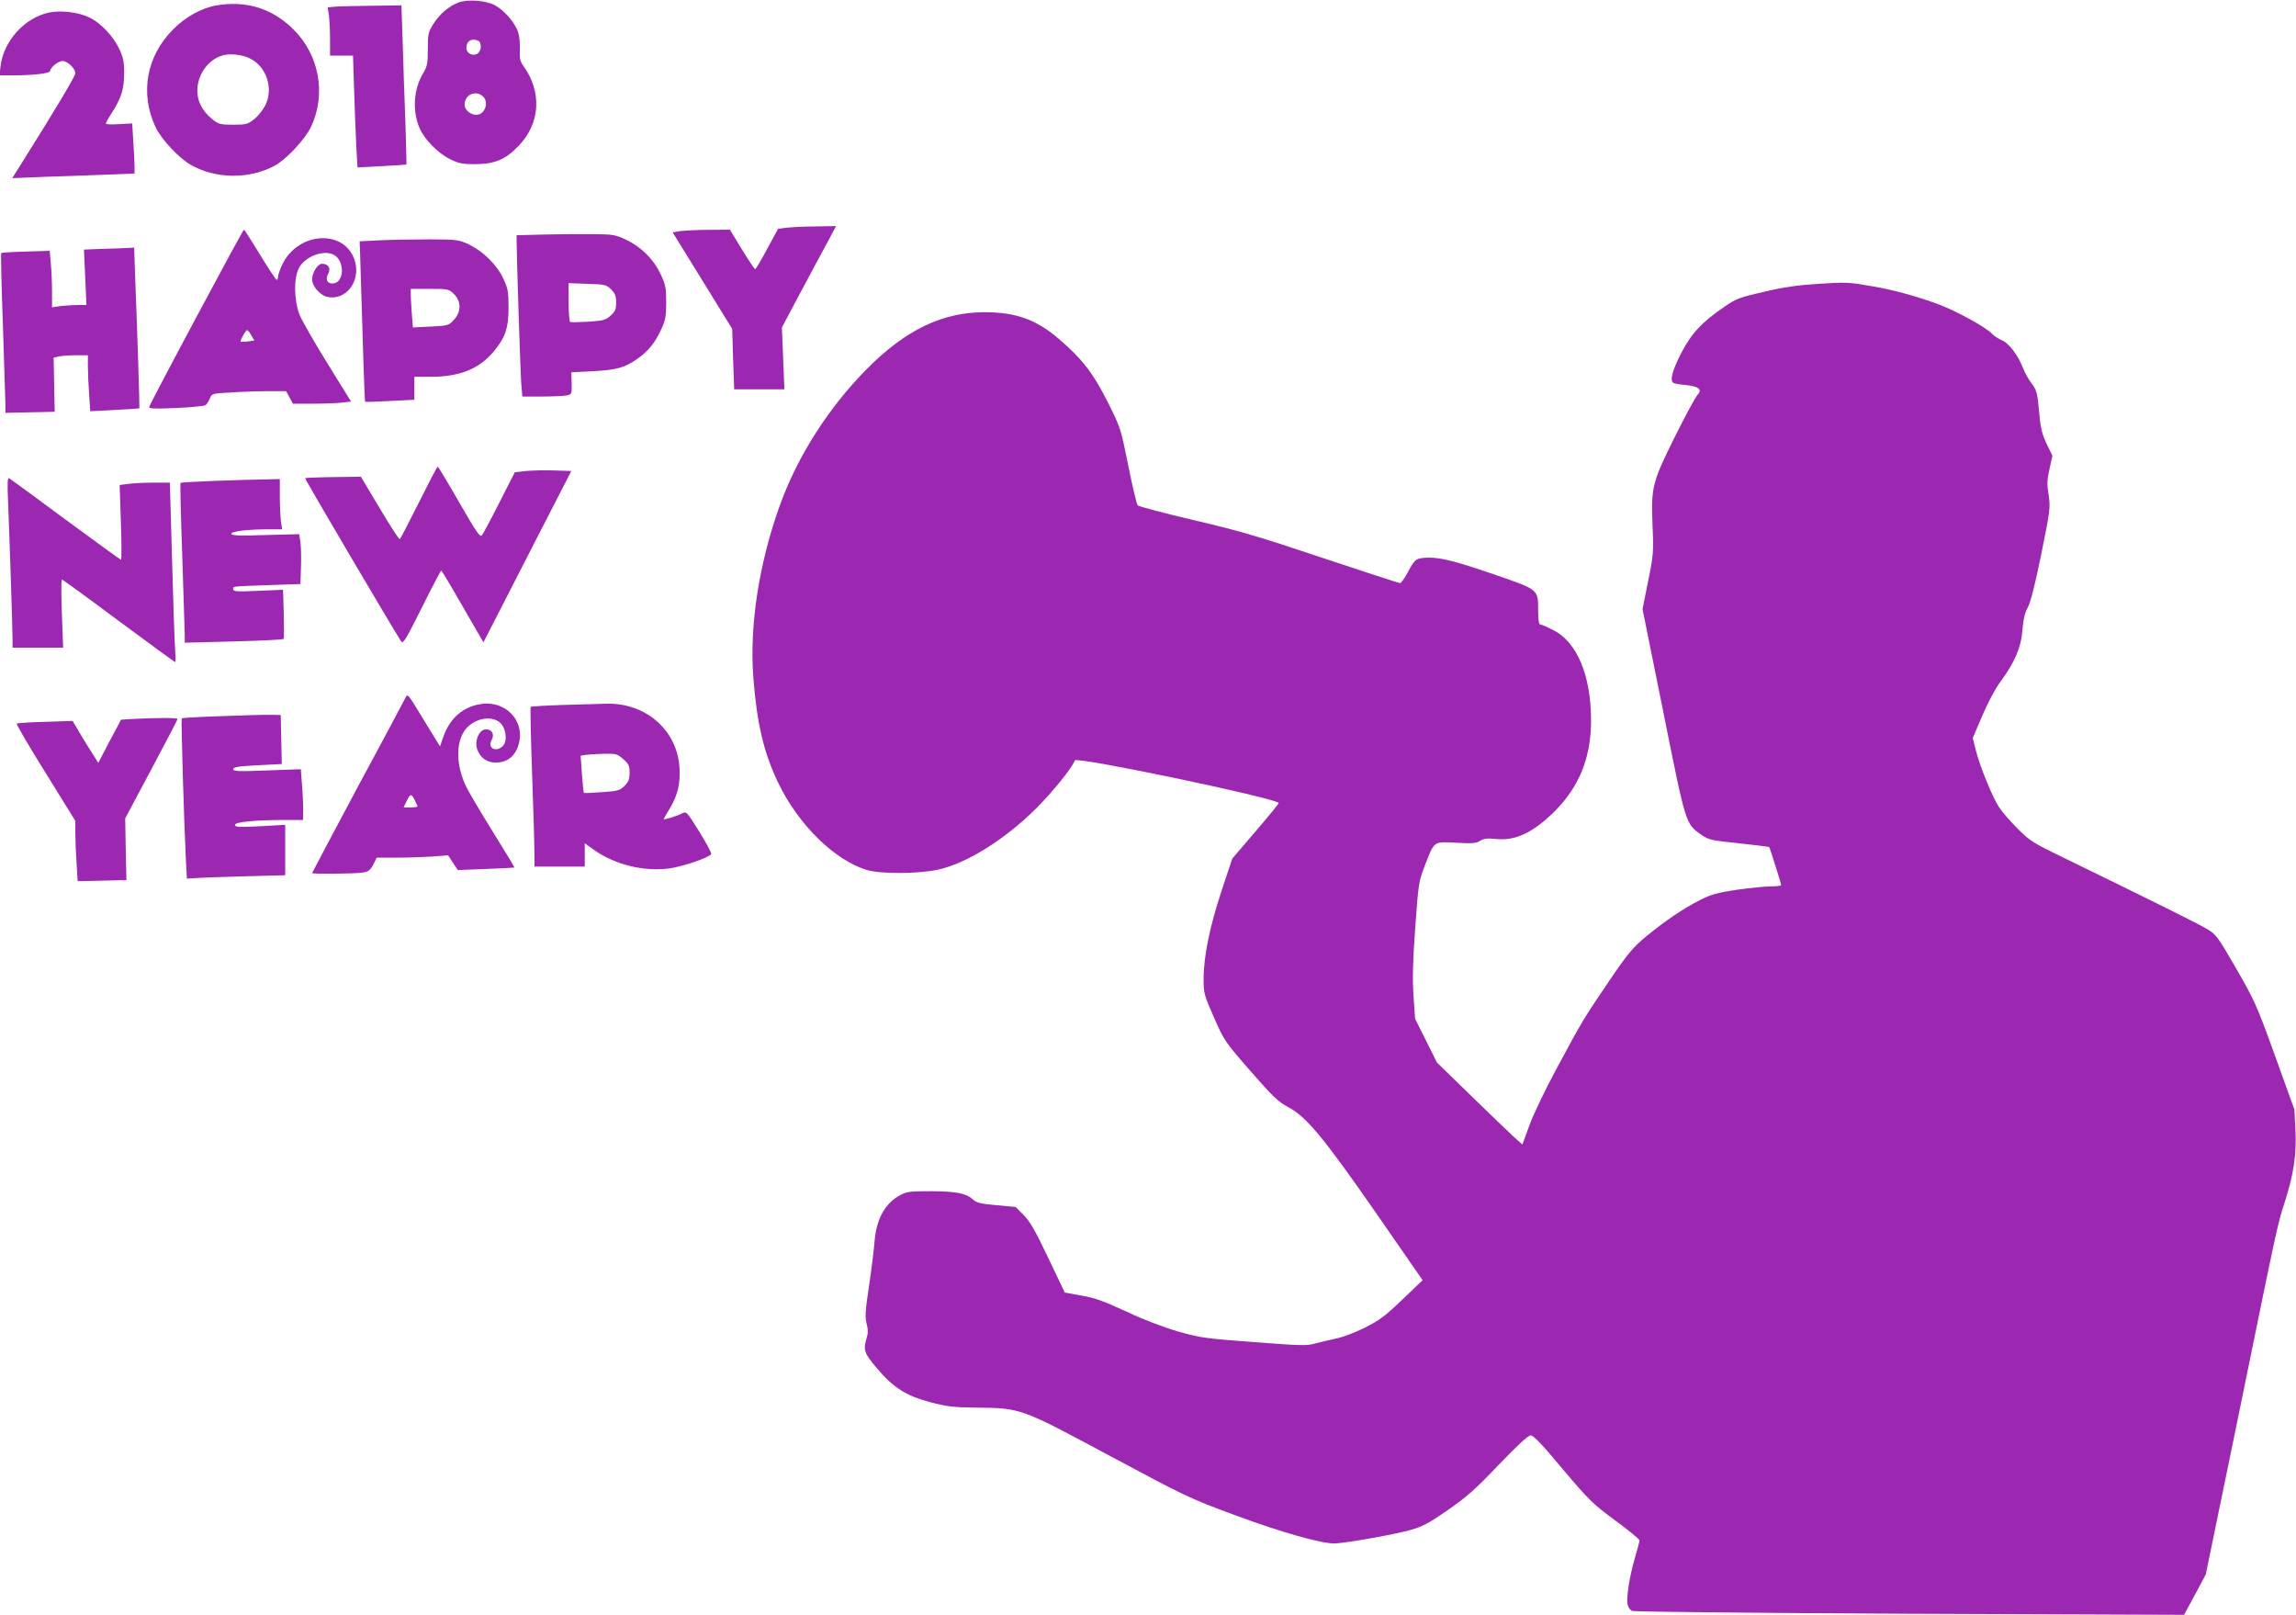 <?xml version="1.0" standalone="no"?>
<!DOCTYPE svg PUBLIC "-//W3C//DTD SVG 20010904//EN"
 "http://www.w3.org/TR/2001/REC-SVG-20010904/DTD/svg10.dtd">
<svg version="1.0" xmlns="http://www.w3.org/2000/svg"
 width="1280pt" height="900pt" viewBox="0 0 1280 900"
 preserveAspectRatio="xMidYMid meet">
<g transform="translate(0,900) scale(0.1,-0.1)"
fill="#9c27b0" stroke="none">
<path d="M2556 8986 c-54 -20 -106 -65 -141 -121 -28 -45 -30 -56 -30 -139 0
-81 -3 -96 -27 -136 -53 -88 -60 -212 -18 -306 27 -62 103 -139 169 -171 48
-24 68 -28 141 -28 110 1 169 26 243 104 119 124 129 298 26 442 -20 28 -23
43 -21 90 2 31 -2 75 -9 98 -16 53 -79 125 -132 153 -53 26 -149 33 -201 14z
m108 -212 c24 -9 21 -61 -4 -74 -27 -15 -60 4 -60 33 0 38 27 55 64 41z m28
-311 c36 -32 11 -103 -36 -103 -34 0 -66 28 -66 57 0 55 62 83 102 46z"/>
<path d="M1207 8970 c-82 -14 -173 -64 -241 -133 -150 -149 -187 -357 -99
-545 32 -68 130 -173 197 -211 138 -79 327 -81 468 -4 65 35 169 147 202 216
85 181 47 398 -96 541 -119 119 -263 164 -431 136z m189 -297 c92 -47 130
-170 82 -262 -13 -25 -40 -59 -61 -75 -36 -29 -45 -31 -117 -31 -72 0 -81 2
-117 31 -54 44 -83 98 -83 158 0 88 58 171 137 196 42 14 116 6 159 -17z"/>
<path d="M1871 8963 l-44 -4 7 -46 c3 -25 6 -86 6 -134 l0 -89 64 0 64 0 6
-187 c3 -104 9 -244 12 -312 l7 -124 136 7 c74 4 136 8 137 9 1 1 -2 108 -6
237 -5 129 -12 328 -15 443 l-7 207 -162 -2 c-88 -1 -181 -3 -205 -5z"/>
<path d="M273 8930 c-136 -29 -253 -158 -270 -299 l-6 -51 74 0 c115 0 209 11
209 25 0 19 45 55 69 55 27 0 71 -42 71 -68 0 -16 -103 -189 -299 -501 l-53
-84 171 7 c94 3 248 9 341 12 l170 7 0 41 c0 22 -3 85 -7 140 l-6 98 -74 -4
c-40 -3 -73 -1 -73 3 0 5 16 34 36 64 51 81 66 130 66 216 1 61 -5 88 -25 132
-34 74 -106 151 -172 181 -59 28 -157 40 -222 26z"/>
<path d="M4386 7731 l-48 -6 -61 -112 c-33 -62 -63 -113 -67 -113 -4 0 -37 50
-74 110 l-67 110 -117 -1 c-64 0 -136 -4 -160 -7 l-42 -7 166 -269 166 -269 5
-168 6 -169 140 0 140 0 -7 173 -7 172 101 190 c56 105 124 232 152 283 l49
92 -113 -2 c-62 0 -135 -4 -162 -7z"/>
<path d="M1095 7233 c-143 -267 -261 -492 -263 -500 -3 -11 21 -12 150 -7 84
4 158 11 164 16 7 5 17 21 24 37 11 28 12 28 123 34 62 4 155 7 207 7 l95 0
19 -35 19 -35 111 0 c61 0 134 3 162 6 l51 6 -133 215 c-73 118 -143 240 -155
271 -30 80 -32 202 -3 257 33 65 137 105 195 75 64 -35 59 -160 -8 -160 -30 0
-40 24 -23 55 16 30 0 55 -35 55 -24 0 -55 -49 -55 -88 0 -36 43 -86 82 -96
102 -25 188 81 158 194 -50 186 -322 173 -409 -20 -11 -25 -21 -53 -21 -62 0
-10 -3 -18 -7 -18 -5 0 -46 63 -93 140 -47 77 -87 140 -90 140 -3 0 -122 -219
-265 -487z m306 -102 l17 -29 -37 -5 c-20 -2 -37 -3 -39 -2 -6 5 28 65 36 65
4 0 14 -13 23 -29z"/>
<path d="M3038 7693 l-158 -4 0 -27 c0 -80 21 -738 26 -799 l6 -73 108 0 c59
0 121 3 138 6 30 6 30 7 29 68 l-2 61 120 6 c134 7 183 21 255 74 58 42 93 87
128 163 22 48 26 71 26 147 0 80 -3 97 -31 157 -40 84 -107 151 -193 192 -60
28 -74 30 -180 31 -63 1 -186 0 -272 -2z m369 -306 c22 -22 28 -37 28 -73 0
-38 -5 -50 -31 -73 -27 -25 -41 -28 -124 -34 -52 -3 -97 -4 -102 -1 -4 3 -8
53 -8 111 l0 105 105 -4 c99 -3 106 -5 132 -31z"/>
<path d="M2125 7661 l-120 -6 3 -85 c15 -515 25 -806 27 -809 2 -2 65 0 139 4
l136 7 0 64 0 64 93 0 c161 0 270 45 351 143 64 78 81 129 81 242 0 89 -3 107
-29 162 -35 76 -113 153 -193 191 -55 26 -67 27 -213 28 -85 0 -209 -2 -275
-5z m406 -300 c41 -41 41 -98 0 -143 -29 -32 -32 -33 -129 -38 l-100 -5 -6 74
c-3 41 -6 89 -6 108 l0 33 106 0 c103 0 106 -1 135 -29z"/>
<path d="M571 7613 l-103 -4 7 -154 7 -155 -49 0 c-28 0 -71 -3 -97 -6 l-46
-7 0 89 c0 49 -3 120 -7 158 l-6 68 -133 -4 c-73 -2 -135 -6 -137 -8 -3 -3 1
-180 9 -395 7 -214 13 -414 14 -443 l0 -53 138 3 137 3 -3 151 -3 151 32 7
c17 3 60 6 95 6 l64 0 0 -63 c0 -35 3 -106 7 -156 l6 -93 136 7 c75 4 137 8
138 9 2 1 -11 421 -23 719 l-6 177 -37 -2 c-20 -1 -83 -4 -140 -5z"/>
<path d="M10135 7418 c-111 -7 -189 -18 -300 -44 -136 -31 -157 -39 -219 -82
-127 -86 -186 -149 -244 -261 -49 -96 -64 -153 -43 -165 5 -4 37 -9 70 -12 74
-8 93 -25 63 -57 -11 -12 -68 -117 -126 -234 -126 -253 -132 -278 -123 -498 6
-141 5 -159 -25 -305 l-31 -155 116 -574 c127 -633 123 -621 214 -685 39 -27
55 -30 208 -46 91 -10 167 -19 168 -21 5 -7 67 -205 67 -212 0 -4 -26 -7 -57
-7 -32 0 -117 -9 -190 -19 -108 -16 -144 -26 -205 -57 -93 -47 -192 -114 -301
-203 -76 -64 -100 -92 -210 -254 -140 -207 -142 -209 -292 -488 -61 -113 -128
-253 -149 -312 l-39 -106 -51 46 c-28 26 -135 129 -238 229 l-187 182 -61 122
-61 122 -9 128 c-6 97 -4 191 10 382 18 248 19 255 55 348 52 134 46 130 174
123 90 -5 112 -3 133 11 21 13 39 15 90 10 106 -11 203 35 320 149 141 139
208 303 208 510 0 253 -78 439 -212 506 -33 17 -66 31 -72 31 -7 0 -11 28 -11
78 0 118 3 115 -241 199 -221 76 -302 96 -372 95 -67 -2 -74 -7 -111 -77 -19
-36 -40 -65 -46 -65 -5 0 -199 63 -430 140 -354 119 -467 152 -720 211 -165
39 -305 76 -312 82 -6 7 -30 106 -53 222 -42 208 -42 210 -116 357 -80 159
-142 239 -272 350 -125 107 -239 148 -413 148 -236 0 -443 -100 -659 -319
-210 -213 -380 -478 -479 -748 -119 -327 -174 -680 -151 -971 20 -258 59 -421
140 -588 111 -230 312 -427 490 -482 77 -24 286 -23 399 1 160 35 372 167 547
341 94 94 203 229 216 268 8 23 1106 -207 1137 -237 2 -2 -56 -73 -128 -157
l-131 -153 -60 -180 c-66 -200 -100 -366 -100 -492 0 -79 3 -89 58 -214 56
-128 60 -134 202 -297 126 -144 154 -171 211 -202 102 -54 195 -166 490 -590
l260 -375 -113 -108 c-96 -92 -128 -116 -210 -157 -54 -27 -124 -53 -155 -59
-32 -7 -83 -19 -114 -27 -52 -15 -76 -15 -347 6 -274 20 -299 24 -424 59 -82
24 -193 66 -288 111 -124 57 -174 76 -249 89 l-95 17 -92 193 c-72 152 -102
203 -137 239 l-45 45 -107 10 c-88 8 -111 13 -131 32 -37 34 -90 45 -231 46
-112 0 -136 -2 -169 -19 -90 -46 -139 -135 -149 -267 -4 -49 -18 -161 -31
-247 -20 -133 -22 -165 -13 -204 9 -34 9 -55 0 -83 -19 -66 -14 -82 57 -166
92 -109 163 -154 298 -190 92 -24 129 -29 253 -30 255 -3 248 -1 750 -270 420
-225 445 -237 692 -328 263 -98 494 -163 564 -159 72 4 341 52 422 76 64 18
103 39 206 111 105 73 155 117 283 252 108 112 163 163 178 163 15 0 66 -53
179 -189 148 -175 168 -194 293 -286 74 -54 134 -104 134 -110 0 -6 -11 -49
-25 -96 -31 -105 -50 -228 -41 -262 3 -15 14 -30 24 -35 9 -5 684 -12 1547
-16 l1531 -6 61 113 60 112 173 840 c232 1135 225 1102 265 1228 53 165 68
270 62 407 l-6 116 -108 300 c-103 285 -114 308 -217 487 -104 180 -111 189
-165 221 -52 31 -290 149 -783 389 -186 90 -202 100 -270 169 -41 40 -87 94
-104 120 -37 56 -109 233 -130 321 l-16 64 53 124 c30 71 73 152 101 189 80
109 116 192 123 290 5 60 14 97 30 125 15 27 40 126 75 297 50 247 51 259 41
329 -10 60 -9 84 5 146 l16 73 -32 66 c-25 53 -34 87 -41 168 -11 122 -14 131
-48 176 -14 19 -34 55 -43 79 -28 72 -79 139 -118 155 -19 8 -44 24 -55 36
-33 36 -195 125 -298 164 -121 45 -254 81 -372 101 -134 23 -138 23 -300 13z"/>
<path d="M2335 6199 c-55 -110 -103 -202 -106 -204 -4 -3 -54 75 -112 172
l-105 176 -153 -2 c-85 -1 -155 -4 -158 -6 -3 -4 494 -847 535 -909 11 -17 24
4 116 188 56 113 105 206 108 206 3 -1 57 -91 120 -201 l115 -199 37 72 c20
40 131 255 245 478 l208 405 -95 3 c-52 2 -123 0 -157 -3 l-63 -7 -85 -167
c-47 -93 -91 -175 -98 -184 -10 -14 -29 13 -127 183 -63 110 -117 200 -120
199 -3 0 -50 -90 -105 -200z"/>
<path d="M45 6203 c8 -195 25 -709 25 -765 l0 -48 141 0 141 0 -7 190 c-4 105
-4 190 0 190 4 0 146 -103 316 -230 171 -126 312 -230 316 -230 3 0 2 35 -1
78 -3 42 -11 267 -17 500 l-12 422 -92 0 c-51 0 -114 -3 -140 -7 l-48 -6 7
-209 c4 -114 4 -208 1 -208 -3 0 -141 100 -308 223 -166 123 -308 227 -315
231 -10 6 -12 -19 -7 -131z"/>
<path d="M1197 6320 c-103 -4 -189 -9 -191 -11 -2 -2 2 -184 10 -404 7 -220
13 -420 14 -444 l0 -43 273 7 c149 4 275 10 278 14 3 3 3 66 1 140 l-4 134
-139 -6 c-117 -5 -139 -4 -139 9 0 17 -16 15 200 23 l175 6 3 95 c2 52 0 115
-3 139 l-7 44 -189 -5 c-147 -5 -189 -3 -189 7 0 14 91 25 209 25 l74 0 -7 46
c-3 26 -6 89 -6 140 l0 94 -87 -2 c-49 -1 -172 -4 -276 -8z"/>
<path d="M2254 5099 c-9 -19 -129 -243 -266 -497 -136 -255 -248 -466 -248
-468 0 -6 241 -4 283 3 31 5 41 13 58 44 l19 39 109 0 c59 0 149 3 198 6 l91
7 27 -41 27 -41 156 6 c87 3 158 7 160 8 1 1 -54 93 -124 205 -69 111 -137
226 -149 254 -57 124 -53 255 8 320 63 66 170 69 202 6 18 -35 19 -81 3 -102
-36 -45 -94 -21 -67 28 17 32 2 59 -32 59 -37 0 -65 -63 -49 -110 16 -47 53
-75 102 -75 57 0 96 25 119 73 61 135 -43 271 -193 254 -105 -13 -181 -79
-218 -188 l-17 -49 -78 127 c-113 185 -100 171 -121 132z m57 -556 c7 -16 15
-31 17 -35 2 -5 -15 -8 -37 -8 l-41 0 17 35 c20 42 26 43 44 8z"/>
<path d="M3138 5071 c-97 -3 -178 -8 -180 -11 -2 -3 1 -165 8 -360 7 -195 13
-394 13 -442 l1 -88 140 0 140 0 0 65 0 65 49 -35 c117 -84 279 -124 423 -105
76 11 221 60 233 80 3 5 -27 61 -66 124 -72 115 -72 115 -98 102 -26 -14 -101
-37 -101 -31 0 1 15 28 34 59 44 73 60 140 54 230 -14 208 -189 360 -408 354
-36 -1 -145 -4 -242 -7z m337 -302 c30 -27 35 -37 35 -76 0 -36 -6 -50 -28
-73 -26 -25 -37 -29 -126 -35 -53 -4 -99 -6 -101 -4 -2 3 -7 50 -11 106 l-7
101 29 5 c16 2 61 5 101 6 68 1 75 -1 108 -30z"/>
<path d="M1241 5009 c-123 -4 -225 -10 -228 -12 -4 -5 13 -588 23 -783 l6
-111 46 3 c26 2 149 7 275 10 l227 6 0 140 0 141 -140 -8 c-119 -6 -140 -5
-140 8 0 16 113 27 282 27 l98 0 0 63 c0 35 -3 99 -7 142 l-6 78 -189 -7
c-159 -6 -188 -5 -188 7 0 12 28 16 135 22 l136 7 -3 137 -3 136 -50 1 c-27 1
-151 -2 -274 -7z"/>
<path d="M740 4993 l-65 -4 -64 -120 -63 -121 -37 59 c-21 32 -53 84 -72 117
l-34 58 -153 -5 c-84 -2 -155 -7 -159 -10 -3 -3 69 -127 161 -274 l166 -268 0
-70 c0 -38 3 -114 7 -168 l6 -98 136 3 136 3 -4 172 -3 172 146 274 c80 150
146 276 146 280 0 7 -119 7 -250 0z"/>
</g>
</svg>
